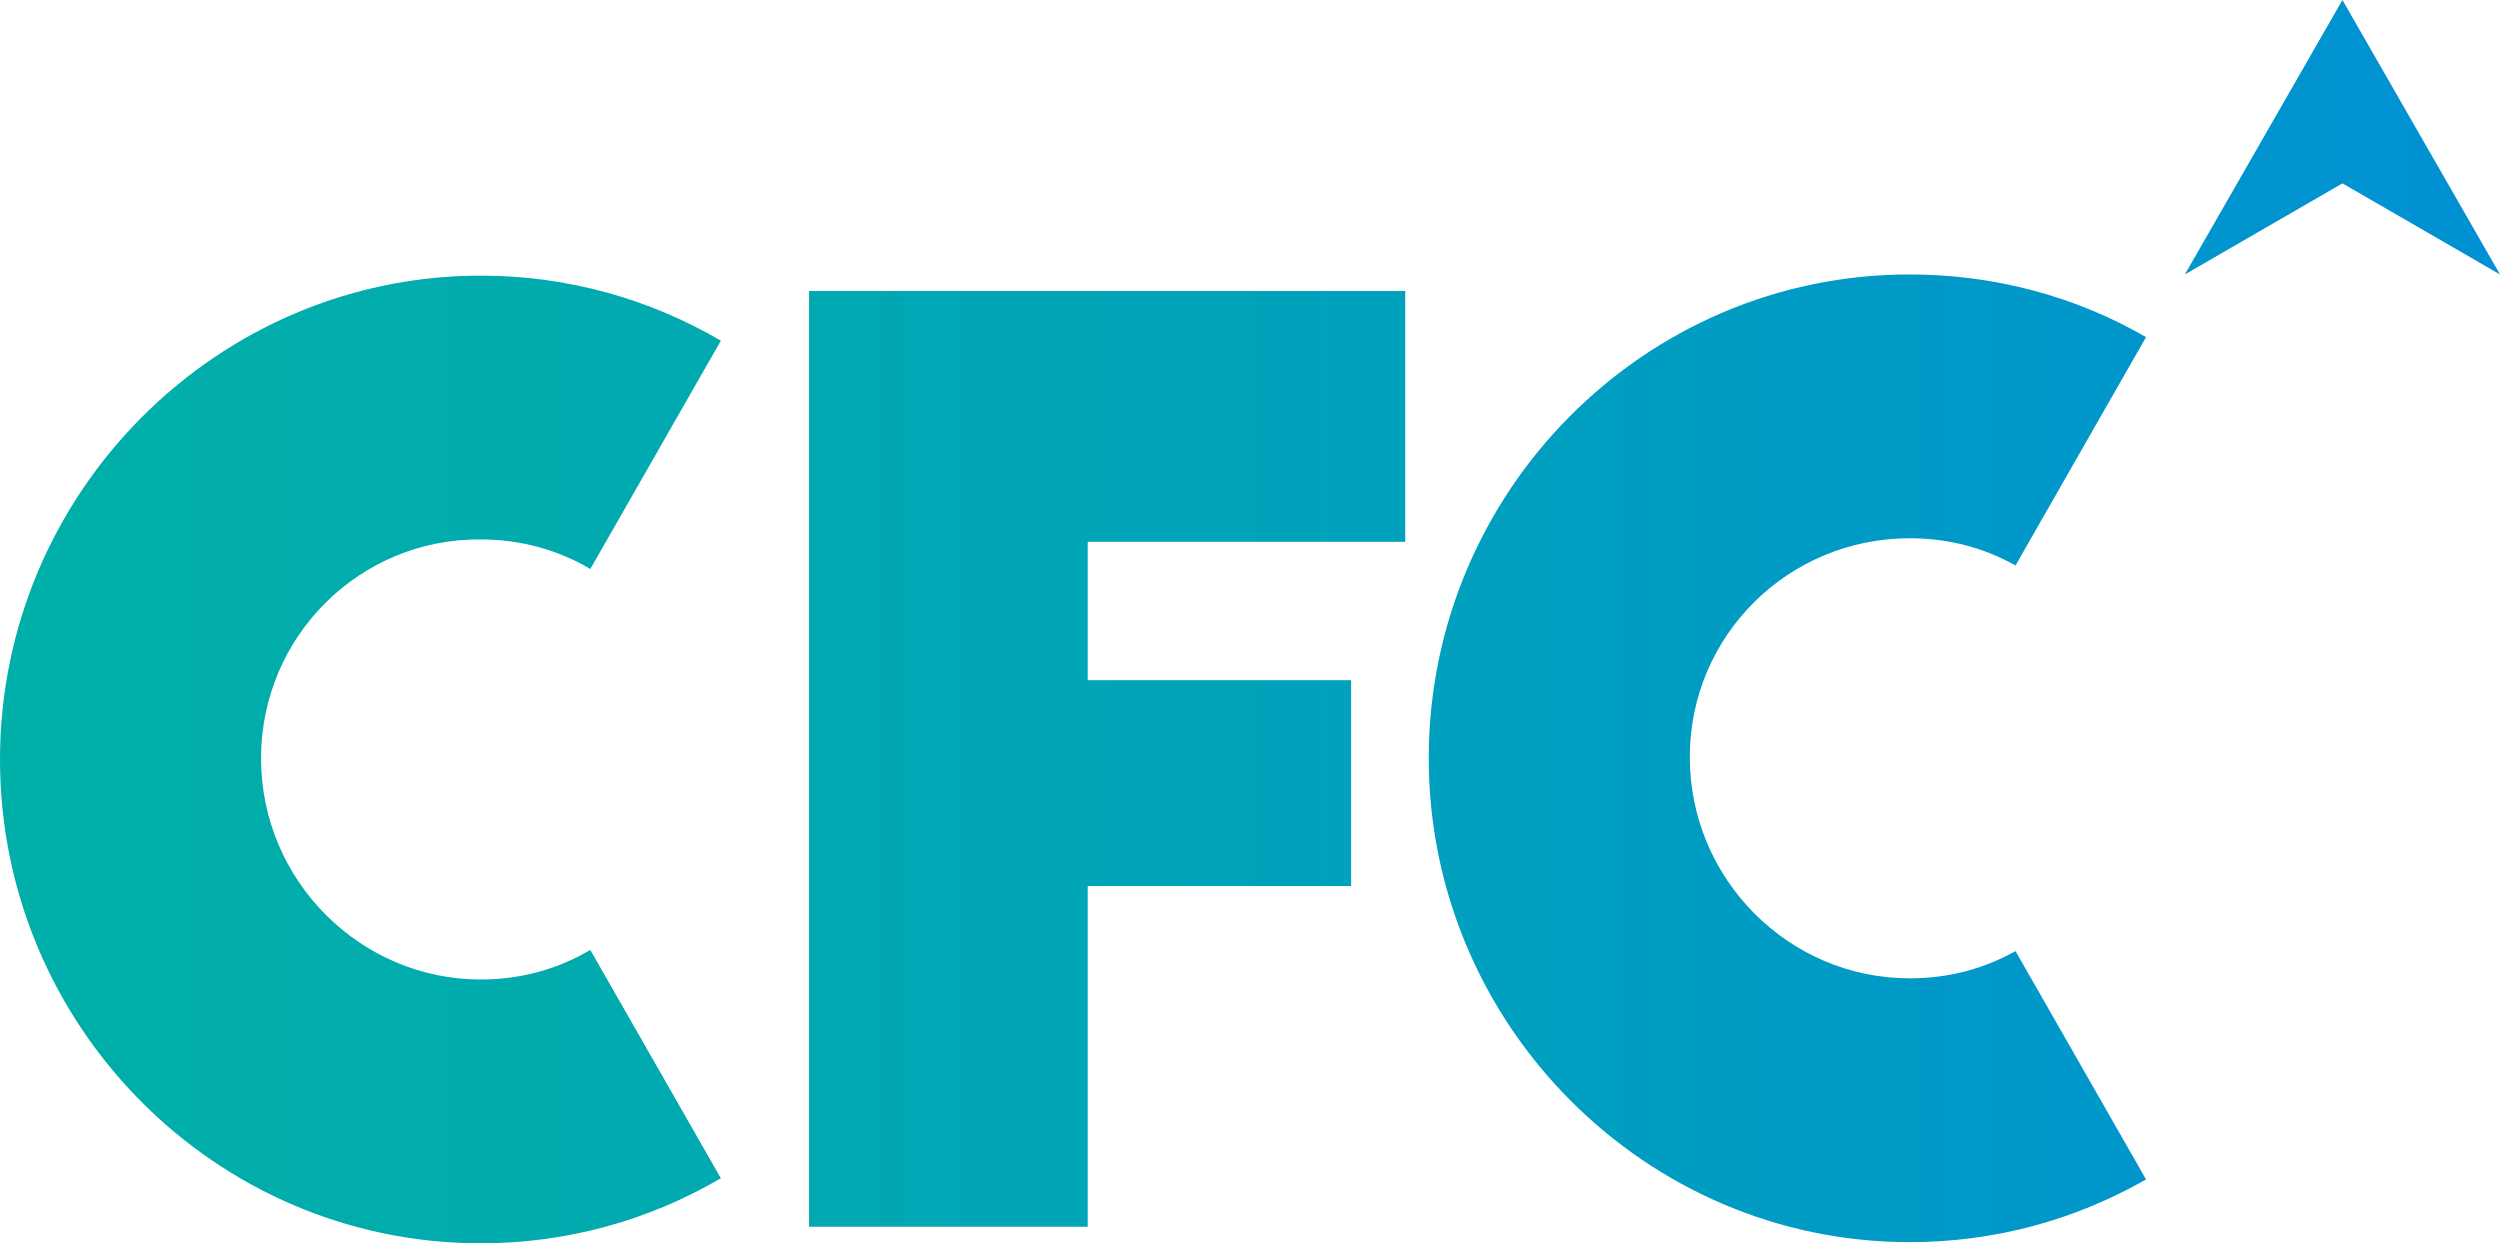 <?xml version="1.0" encoding="UTF-8"?>
<svg xmlns="http://www.w3.org/2000/svg" width="187" height="93" viewBox="0 0 187 93" fill="none">
  <path d="M19.527 56.72C19.527 65.834 26.915 73.267 35.975 73.267C38.966 73.267 41.78 72.471 44.155 71.055L53.919 88.133C48.641 91.23 42.484 93 35.975 93C16.096 93 0 76.718 0 56.809C0 36.899 16.184 20.617 35.975 20.617C42.484 20.617 48.641 22.387 53.919 25.484L44.155 42.562C41.78 41.147 38.966 40.35 35.975 40.35C26.915 40.262 19.527 47.606 19.527 56.72ZM60.428 91.761H81.362V66.277H101.064V50.88H81.362V40.527H105.111V21.768H60.516V91.761H60.428ZM175.214 0L163.427 20.529L175.214 13.716L187 20.529L175.214 0ZM142.845 40.262C145.747 40.262 148.386 40.969 150.761 42.297L160.524 25.219C155.335 22.21 149.266 20.529 142.845 20.529C122.966 20.529 106.87 36.811 106.87 56.72C106.87 76.63 123.054 92.912 142.845 92.912C149.266 92.912 155.247 91.23 160.524 88.222L150.761 71.144C148.386 72.471 145.747 73.179 142.845 73.179C133.785 73.179 126.397 65.746 126.397 56.632C126.397 47.518 133.785 40.262 142.845 40.262Z" fill="url(#paint0_linear_101_769)"></path>
  <defs>
    <linearGradient id="paint0_linear_101_769" x1="-0.048" y1="46.489" x2="186.951" y2="46.489" gradientUnits="userSpaceOnUse">
      <stop offset="0" stop-color="#00AFA8"></stop>
      <stop offset="0.309" stop-color="#00A9B1"></stop>
      <stop offset="0.812" stop-color="#0098C9"></stop>
      <stop offset="1" stop-color="#0090D4"></stop>
    </linearGradient>
  </defs>
</svg>
